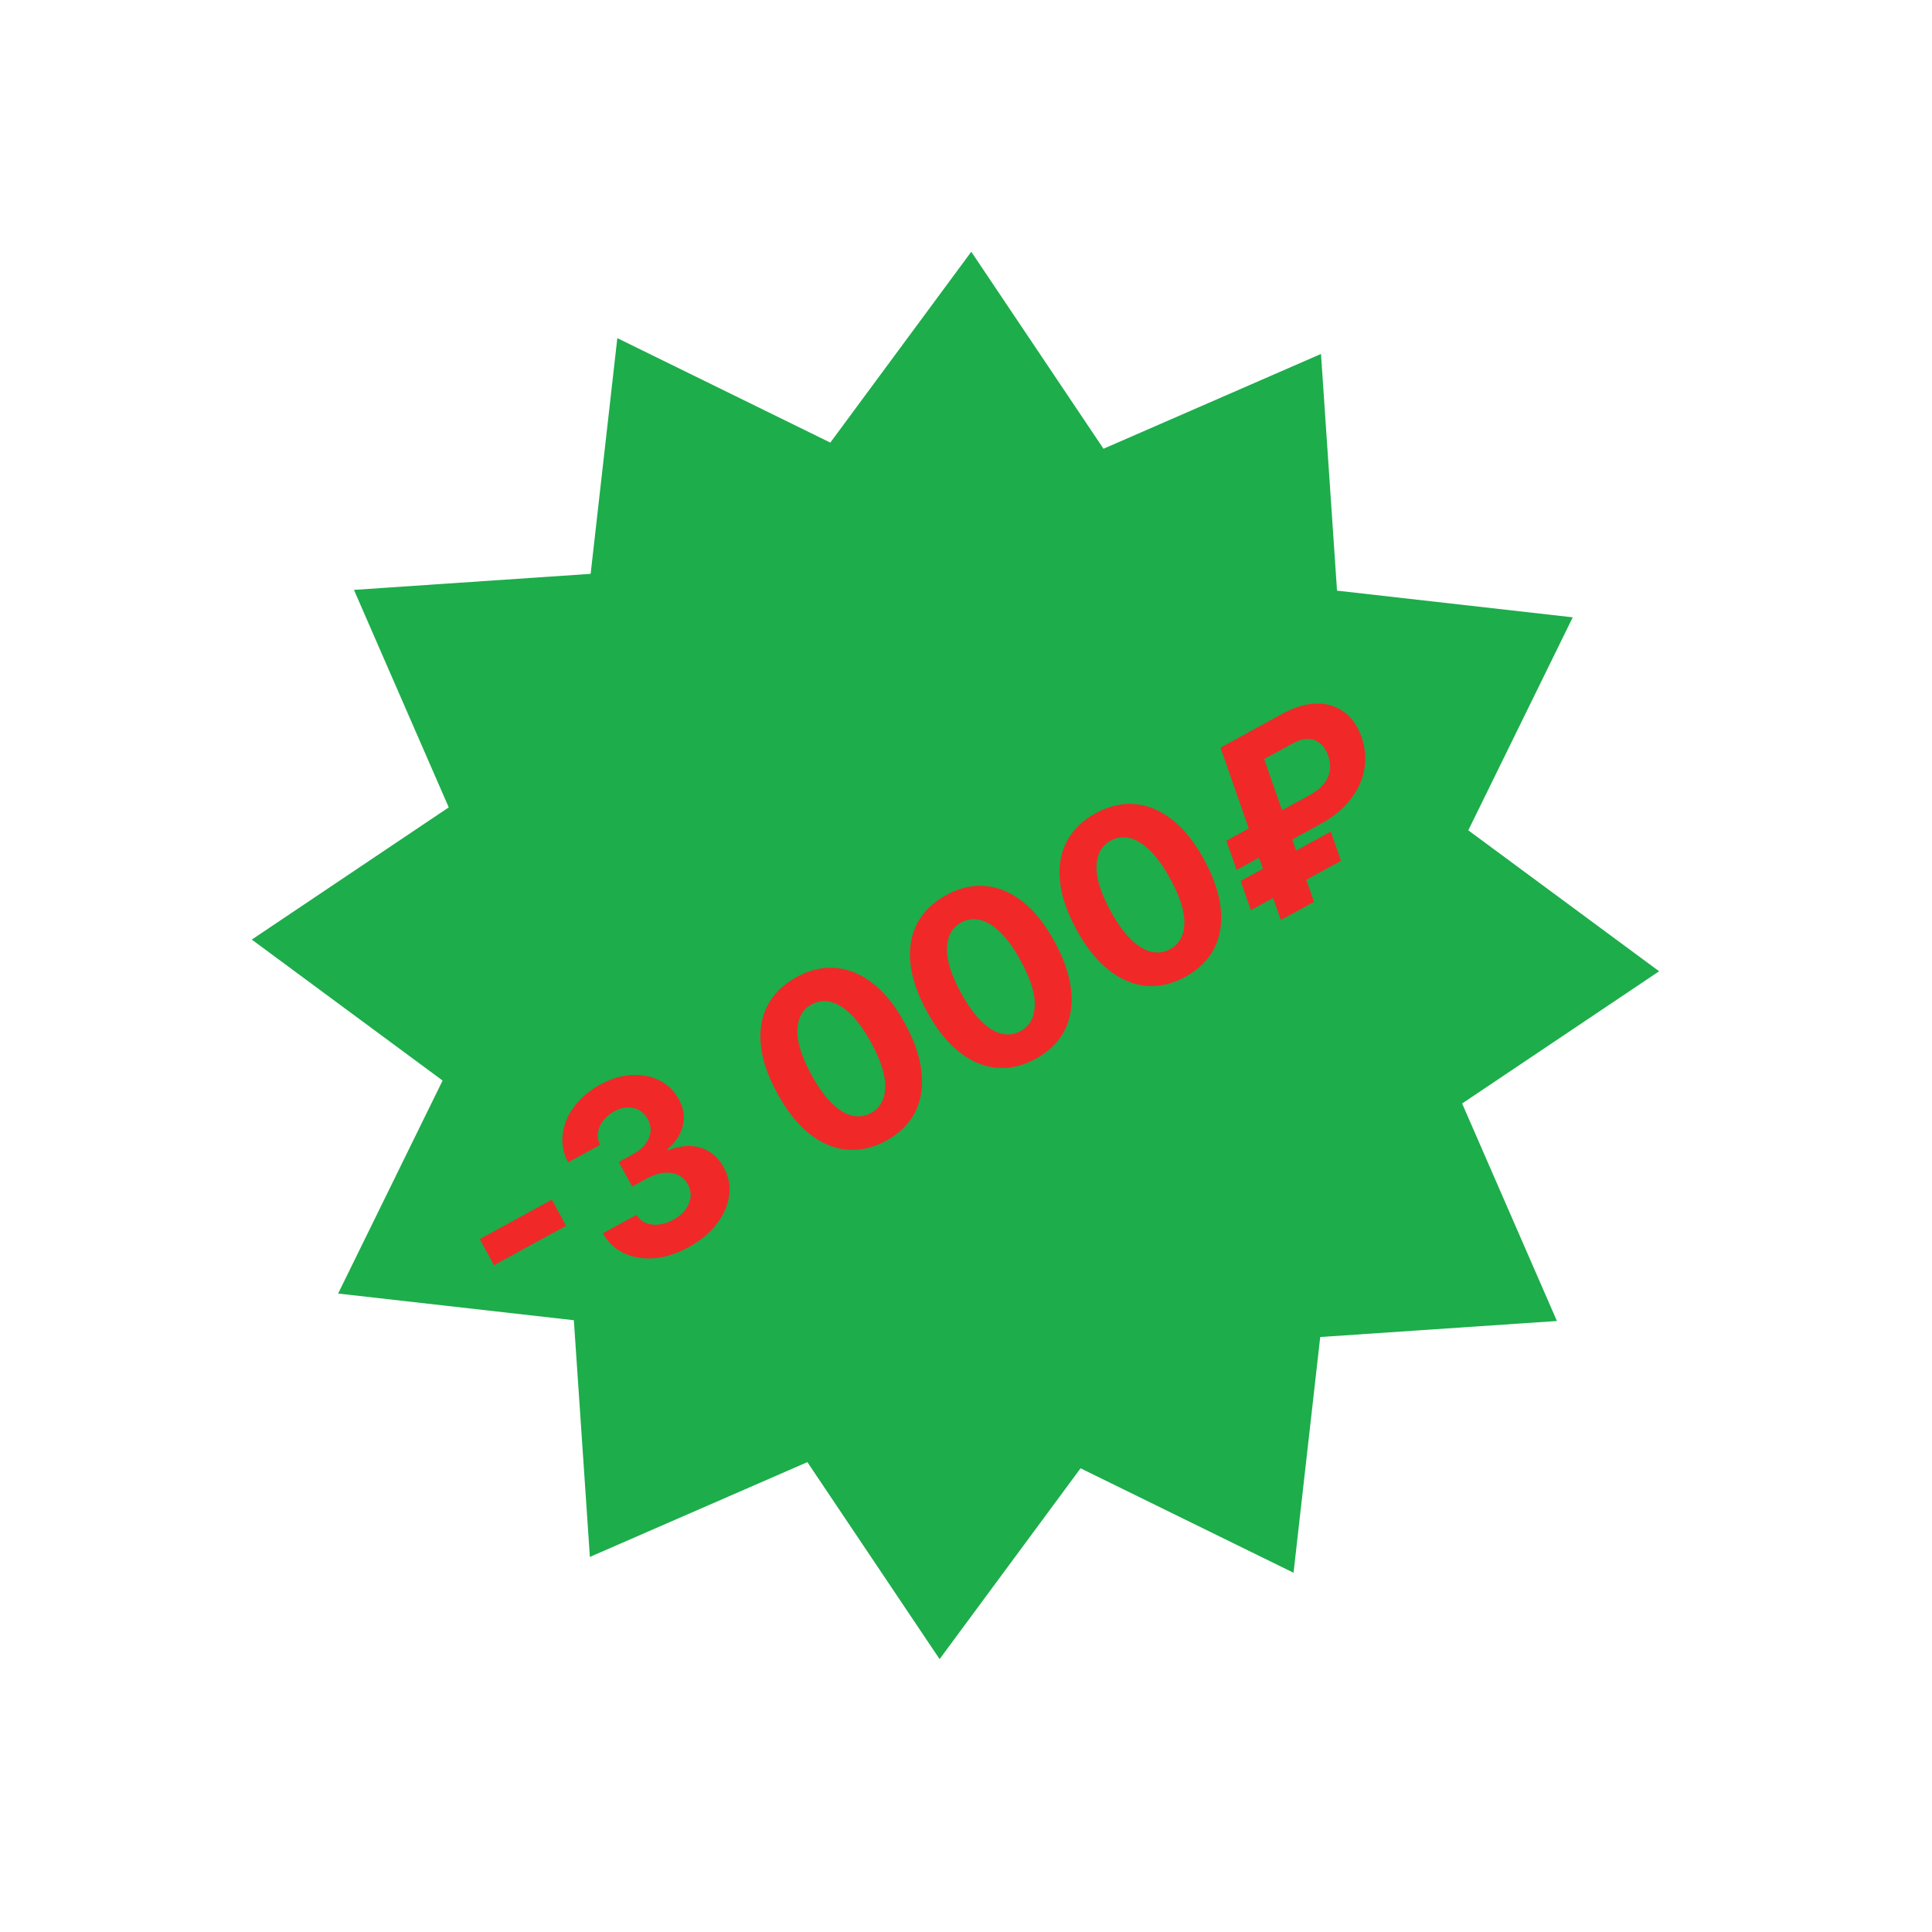 <?xml version="1.0" encoding="UTF-8"?> <svg xmlns="http://www.w3.org/2000/svg" width="78" height="78" viewBox="0 0 78 78" fill="none"> <path d="M24.923 13.651L33.522 17.869L39.213 10.164L44.551 18.117L53.332 14.29L53.979 23.846L63.496 24.923L59.279 33.522L66.983 39.213L59.03 44.551L62.857 53.332L53.301 53.979L52.224 63.496L43.625 59.279L37.934 66.983L32.596 59.03L23.815 62.857L23.168 53.301L13.651 52.224L17.869 43.625L10.165 37.934L18.117 32.596L14.29 23.815L23.846 23.168L24.923 13.651Z" fill="#1DAD4B"></path> <path d="M22.279 48.434L22.855 49.487L19.946 51.08L19.37 50.027L22.279 48.434ZM27.795 50.357C27.33 50.611 26.872 50.758 26.421 50.797C25.971 50.833 25.564 50.768 25.199 50.6C24.836 50.429 24.549 50.16 24.339 49.792L25.697 49.048C25.791 49.199 25.917 49.308 26.075 49.375C26.234 49.439 26.41 49.46 26.603 49.438C26.796 49.416 26.992 49.351 27.189 49.243C27.394 49.13 27.556 48.995 27.674 48.835C27.792 48.676 27.861 48.508 27.879 48.33C27.898 48.153 27.861 47.98 27.769 47.812C27.676 47.641 27.546 47.517 27.379 47.438C27.212 47.357 27.021 47.327 26.803 47.349C26.588 47.37 26.36 47.446 26.119 47.578L25.524 47.904L24.982 46.913L25.576 46.587C25.78 46.476 25.94 46.342 26.057 46.186C26.176 46.029 26.245 45.865 26.264 45.692C26.282 45.518 26.245 45.347 26.153 45.178C26.065 45.019 25.95 44.899 25.807 44.821C25.666 44.739 25.507 44.702 25.333 44.709C25.16 44.714 24.984 44.766 24.803 44.865C24.62 44.965 24.471 45.09 24.356 45.239C24.24 45.387 24.169 45.546 24.144 45.716C24.118 45.887 24.147 46.054 24.229 46.22L22.937 46.928C22.742 46.557 22.669 46.176 22.719 45.784C22.769 45.392 22.923 45.023 23.181 44.676C23.441 44.327 23.788 44.032 24.224 43.793C24.664 43.552 25.093 43.421 25.511 43.4C25.929 43.379 26.303 43.455 26.635 43.627C26.968 43.795 27.225 44.048 27.407 44.386C27.605 44.742 27.657 45.101 27.564 45.462C27.472 45.823 27.266 46.133 26.944 46.393L26.971 46.443C27.473 46.246 27.92 46.214 28.31 46.345C28.702 46.474 29.005 46.736 29.22 47.134C29.421 47.496 29.493 47.877 29.436 48.275C29.381 48.672 29.213 49.053 28.932 49.418C28.651 49.782 28.272 50.095 27.795 50.357ZM35.778 46.053C35.242 46.344 34.708 46.465 34.179 46.414C33.651 46.363 33.148 46.146 32.669 45.764C32.191 45.38 31.762 44.839 31.382 44.14C31.001 43.445 30.779 42.795 30.717 42.193C30.656 41.589 30.748 41.054 30.992 40.589C31.237 40.12 31.626 39.739 32.16 39.447C32.694 39.154 33.223 39.032 33.748 39.079C34.275 39.125 34.777 39.336 35.253 39.712C35.728 40.086 36.155 40.622 36.534 41.319C36.917 42.018 37.141 42.673 37.205 43.283C37.271 43.892 37.184 44.432 36.943 44.904C36.702 45.376 36.314 45.759 35.778 46.053ZM35.166 44.934C35.531 44.734 35.722 44.391 35.739 43.904C35.756 43.417 35.562 42.806 35.157 42.073C34.892 41.589 34.622 41.213 34.346 40.946C34.072 40.678 33.8 40.512 33.531 40.449C33.264 40.385 33.009 40.419 32.766 40.552C32.402 40.751 32.211 41.092 32.192 41.575C32.173 42.058 32.361 42.662 32.756 43.388C33.024 43.878 33.297 44.26 33.574 44.535C33.853 44.806 34.127 44.974 34.397 45.039C34.667 45.102 34.923 45.068 35.166 44.934ZM41.817 42.745C41.28 43.037 40.747 43.157 40.217 43.107C39.69 43.056 39.186 42.839 38.707 42.456C38.229 42.073 37.801 41.532 37.421 40.833C37.04 40.137 36.818 39.488 36.755 38.886C36.694 38.282 36.786 37.747 37.03 37.281C37.275 36.812 37.665 36.432 38.198 36.139C38.732 35.847 39.261 35.724 39.786 35.772C40.314 35.817 40.815 36.029 41.291 36.405C41.766 36.779 42.193 37.315 42.572 38.011C42.955 38.711 43.179 39.366 43.243 39.976C43.309 40.585 43.222 41.125 42.981 41.597C42.741 42.069 42.352 42.452 41.817 42.745ZM41.204 41.627C41.57 41.427 41.761 41.083 41.777 40.596C41.794 40.109 41.6 39.499 41.196 38.765C40.931 38.281 40.66 37.906 40.384 37.639C40.11 37.37 39.839 37.205 39.569 37.142C39.302 37.077 39.047 37.112 38.804 37.245C38.441 37.444 38.249 37.785 38.23 38.268C38.211 38.75 38.399 39.355 38.794 40.081C39.063 40.571 39.335 40.953 39.613 41.227C39.891 41.499 40.165 41.667 40.436 41.732C40.705 41.795 40.961 41.76 41.204 41.627ZM47.855 39.438C47.318 39.729 46.785 39.85 46.255 39.8C45.728 39.748 45.225 39.532 44.745 39.149C44.268 38.766 43.839 38.224 43.459 37.525C43.078 36.83 42.856 36.181 42.793 35.578C42.733 34.974 42.824 34.44 43.069 33.974C43.314 33.505 43.703 33.124 44.237 32.832C44.77 32.54 45.3 32.417 45.825 32.464C46.352 32.51 46.854 32.721 47.33 33.097C47.805 33.472 48.231 34.007 48.61 34.704C48.994 35.404 49.217 36.058 49.282 36.668C49.348 37.277 49.261 37.818 49.02 38.29C48.779 38.762 48.391 39.144 47.855 39.438ZM47.242 38.32C47.608 38.12 47.799 37.776 47.816 37.289C47.833 36.802 47.639 36.192 47.234 35.458C46.969 34.974 46.698 34.599 46.422 34.331C46.148 34.063 45.877 33.897 45.608 33.834C45.34 33.77 45.085 33.804 44.842 33.938C44.479 34.137 44.288 34.477 44.269 34.96C44.25 35.443 44.438 36.047 44.833 36.773C45.101 37.263 45.374 37.645 45.651 37.92C45.929 38.191 46.204 38.36 46.474 38.425C46.743 38.488 47 38.453 47.242 38.32ZM53.322 33.261L49.927 35.12L49.512 33.943L52.873 32.102C53.124 31.964 53.317 31.81 53.45 31.64C53.586 31.469 53.666 31.287 53.69 31.096C53.717 30.903 53.694 30.705 53.62 30.502C53.551 30.302 53.45 30.143 53.315 30.026C53.182 29.907 53.02 29.843 52.829 29.834C52.64 29.824 52.426 29.885 52.188 30.015L51.038 30.645L53.05 36.41L51.711 37.144L49.276 30.185L51.768 28.82C52.273 28.544 52.739 28.406 53.168 28.405C53.596 28.403 53.965 28.52 54.275 28.755C54.586 28.987 54.815 29.317 54.964 29.746C55.122 30.194 55.161 30.636 55.078 31.072C54.998 31.507 54.809 31.913 54.511 32.29C54.212 32.667 53.816 32.99 53.322 33.261ZM53.727 33.573L54.139 34.753L50.501 36.745L50.09 35.566L53.727 33.573Z" fill="#F12828"></path> </svg> 